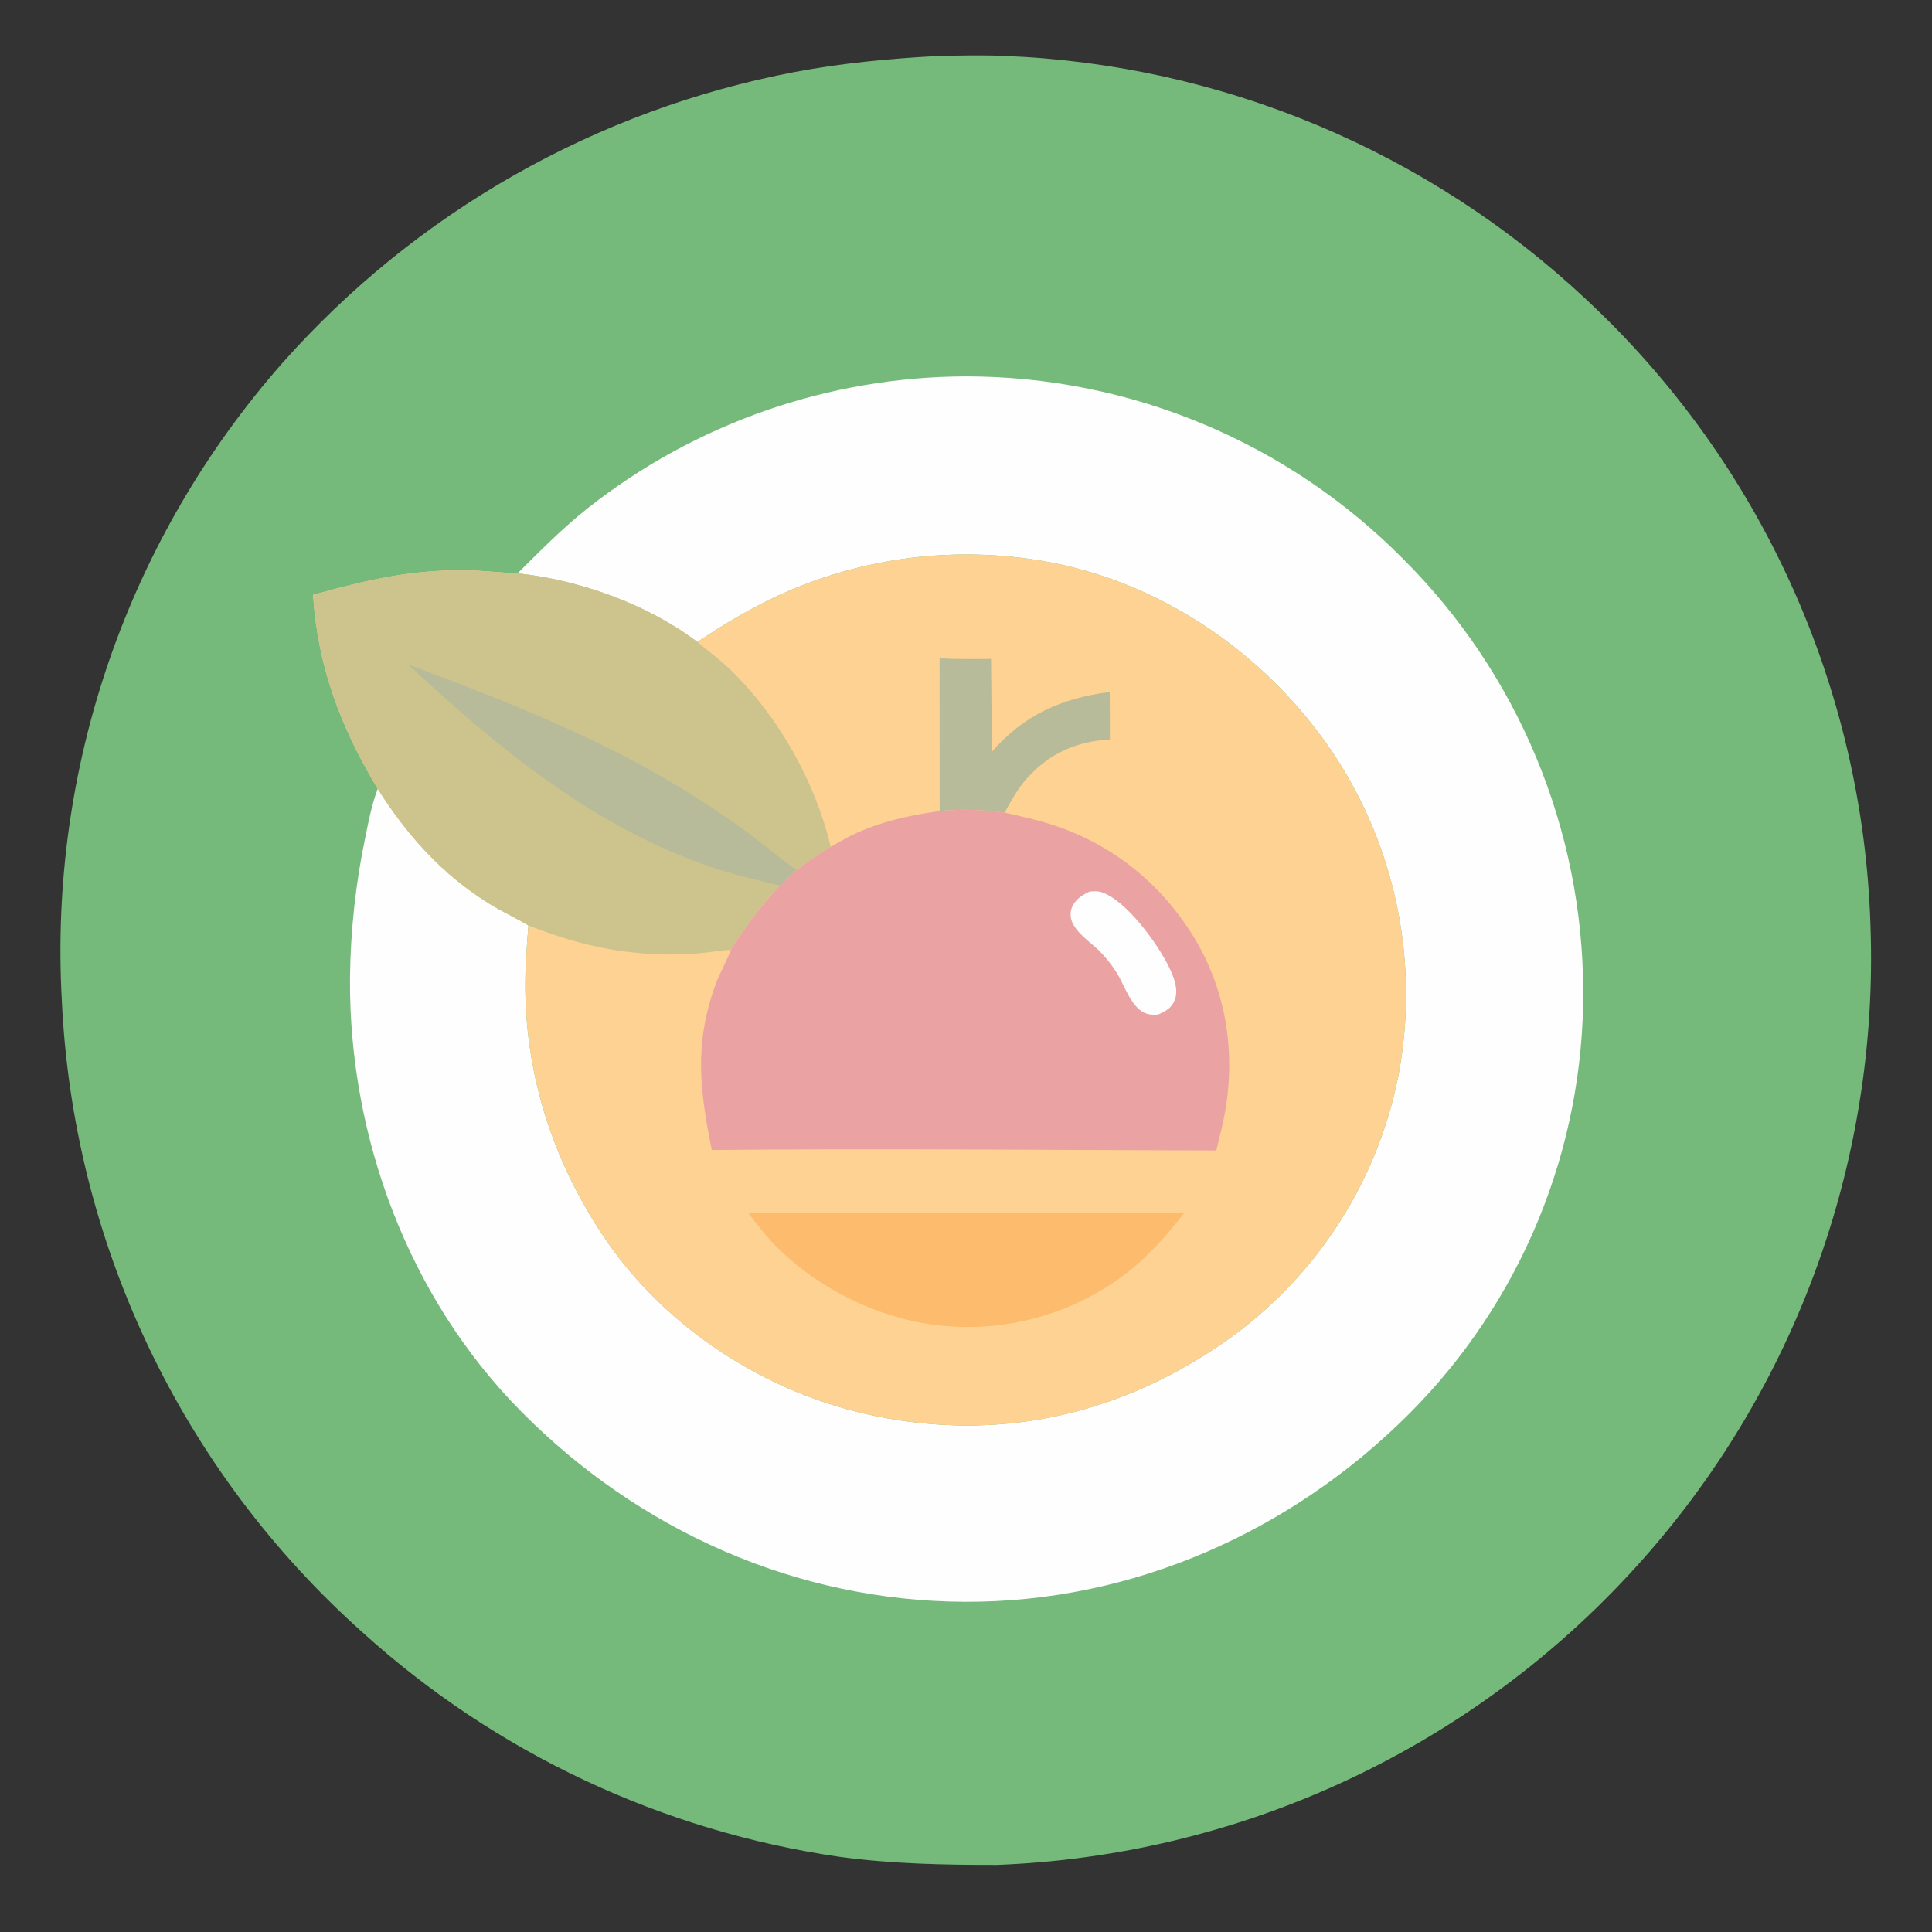 <?xml version="1.0" encoding="utf-8" ?>
<svg xmlns="http://www.w3.org/2000/svg" xmlns:xlink="http://www.w3.org/1999/xlink" width="1024" height="1024">
	<rect width="100%" height="100%" fill="#333333" stroke="none"/>
	<path fill="#75BA7B" d="M496.549 29.704C508.59 29.419 520.71 29.132 532.747 29.654Q538.075 29.868 543.397 30.201Q548.718 30.533 554.031 30.985Q559.345 31.436 564.646 32.006Q569.948 32.575 575.236 33.263Q580.523 33.951 585.794 34.757Q591.065 35.562 596.317 36.485Q601.569 37.408 606.798 38.448Q612.028 39.487 617.234 40.644Q622.439 41.8 627.617 43.072Q632.795 44.344 637.944 45.731Q643.093 47.118 648.209 48.62Q653.325 50.121 658.407 51.737Q663.489 53.352 668.533 55.08Q673.577 56.809 678.582 58.649Q683.586 60.489 688.549 62.441Q693.511 64.392 698.428 66.454Q703.346 68.516 708.216 70.687Q713.086 72.857 717.907 75.136Q722.728 77.415 727.496 79.801Q732.265 82.187 736.979 84.679Q741.693 87.17 746.351 89.766Q751.008 92.363 755.607 95.062Q760.205 97.761 764.742 100.563Q769.28 103.364 773.753 106.266Q778.227 109.167 782.634 112.168Q787.042 115.169 791.382 118.267Q795.721 121.366 799.991 124.56Q804.26 127.754 808.457 131.043Q812.654 134.332 816.777 137.713Q820.9 141.095 824.946 144.568Q828.993 148.04 832.961 151.602Q836.928 155.164 840.816 158.814Q845.09 162.797 849.265 166.884Q853.44 170.971 857.513 175.159Q861.586 179.348 865.554 183.636Q869.522 187.924 873.384 192.308Q877.245 196.693 880.997 201.171Q884.749 205.649 888.39 210.219Q892.03 214.788 895.557 219.446Q899.083 224.103 902.494 228.847Q905.905 233.59 909.198 238.416Q912.491 243.242 915.664 248.148Q918.836 253.054 921.887 258.036Q924.938 263.018 927.865 268.075Q930.792 273.131 933.594 278.258Q936.396 283.384 939.07 288.579Q941.744 293.773 944.289 299.032Q946.835 304.29 949.25 309.61Q951.665 314.93 953.948 320.308Q956.231 325.686 958.381 331.118Q960.53 336.55 962.546 342.034Q964.561 347.518 966.44 353.05Q968.319 358.582 970.062 364.158Q971.804 369.735 973.409 375.352Q975.013 380.97 976.478 386.626Q977.943 392.281 979.269 397.971Q980.594 403.661 981.779 409.382Q982.964 415.103 984.007 420.852Q985.05 426.6 985.952 432.372Q986.853 438.145 987.612 443.938Q988.37 449.73 988.986 455.54Q989.601 461.35 990.074 467.173Q990.546 472.996 990.874 478.829Q991.203 484.663 991.387 490.502Q991.6 496.396 991.669 502.293Q991.738 508.19 991.661 514.088Q991.585 519.985 991.364 525.878Q991.143 531.772 990.777 537.658Q990.411 543.544 989.9 549.42Q989.39 555.295 988.735 561.157Q988.08 567.018 987.282 572.861Q986.483 578.704 985.541 584.526Q984.599 590.348 983.515 596.145Q982.43 601.943 981.204 607.711Q979.977 613.48 978.609 619.217Q977.241 624.953 975.732 630.655Q974.223 636.356 972.575 642.019Q970.927 647.682 969.14 653.302Q967.353 658.922 965.428 664.497Q963.504 670.072 961.443 675.598Q959.382 681.124 957.186 686.597Q954.99 692.071 952.66 697.489Q950.33 702.907 947.868 708.266Q945.406 713.625 942.812 718.922Q940.219 724.219 937.497 729.45Q934.774 734.682 931.924 739.845Q929.073 745.008 926.097 750.1Q923.121 755.191 920.02 760.208Q916.92 765.225 913.697 770.164Q910.474 775.104 907.131 779.962Q903.788 784.821 900.326 789.595Q896.864 794.37 893.286 799.059Q889.709 803.747 886.017 808.346Q882.325 812.945 878.521 817.452Q874.717 821.959 870.803 826.371Q866.89 830.783 862.869 835.098Q858.852 839.418 854.73 843.639Q850.608 847.86 846.385 851.978Q842.161 856.096 837.837 860.11Q833.514 864.124 829.093 868.031Q824.673 871.937 820.158 875.734Q815.643 879.532 811.037 883.217Q806.43 886.903 801.735 890.474Q797.039 894.046 792.258 897.501Q787.477 900.957 782.612 904.294Q777.747 907.632 772.802 910.849Q767.858 914.066 762.835 917.161Q757.813 920.256 752.717 923.228Q747.62 926.199 742.453 929.044Q737.285 931.89 732.049 934.608Q726.813 937.326 721.512 939.915Q716.211 942.504 710.849 944.963Q705.486 947.421 700.065 949.748Q694.643 952.074 689.167 954.267Q683.69 956.46 678.161 958.518Q672.633 960.576 667.055 962.499Q661.478 964.421 655.855 966.206Q650.232 967.991 644.567 969.638Q638.903 971.284 633.199 972.792Q627.495 974.299 621.757 975.667Q616.018 977.034 610.248 978.26Q604.477 979.487 598.678 980.571Q592.88 981.656 587.056 982.599Q581.232 983.541 575.387 984.34Q569.542 985.14 563.68 985.796Q557.817 986.452 551.94 986.964Q546.063 987.477 540.175 987.845Q534.287 988.213 528.392 988.437C500.581 988.486 472.612 987.905 445.016 984.168Q440.632 983.533 436.261 982.816Q431.89 982.1 427.533 981.303Q423.176 980.506 418.835 979.629Q414.493 978.752 410.169 977.794Q405.844 976.837 401.538 975.8Q397.232 974.762 392.945 973.646Q388.659 972.529 384.394 971.334Q380.129 970.138 375.887 968.864Q371.645 967.589 367.427 966.237Q363.209 964.885 359.017 963.454Q354.825 962.024 350.66 960.517Q346.495 959.01 342.359 957.425Q338.223 955.841 334.116 954.181Q330.01 952.521 325.935 950.785Q321.86 949.049 317.818 947.238Q313.775 945.427 309.767 943.542Q305.759 941.656 301.787 939.697Q297.814 937.738 293.879 935.706Q289.943 933.674 286.045 931.569Q282.148 929.465 278.29 927.289Q274.432 925.112 270.615 922.865Q266.798 920.618 263.024 918.301Q259.249 915.983 255.518 913.597Q251.786 911.21 248.1 908.755Q244.413 906.299 240.773 903.776Q237.132 901.253 233.539 898.664Q229.945 896.074 226.401 893.418Q222.856 890.762 219.361 888.042Q215.865 885.321 212.421 882.536Q208.977 879.751 205.585 876.902Q202.193 874.054 198.854 871.144Q195.515 868.234 192.23 865.262Q187.782 861.295 183.435 857.218Q179.087 853.141 174.842 848.957Q170.598 844.773 166.459 840.485Q162.32 836.197 158.289 831.807Q154.258 827.417 150.337 822.928Q146.417 818.438 142.609 813.853Q138.802 809.268 135.11 804.589Q131.418 799.91 127.844 795.141Q124.27 790.371 120.815 785.514Q117.361 780.657 114.029 775.716Q110.697 770.775 107.488 765.752Q104.28 760.729 101.198 755.627Q98.116 750.526 95.162 745.35Q92.208 740.173 89.384 734.925Q86.56 729.676 83.868 724.359Q81.175 719.042 78.616 713.659Q76.057 708.277 73.632 702.832Q71.208 697.387 68.92 691.884Q66.632 686.381 64.482 680.822Q62.332 675.263 60.321 669.653Q58.31 664.042 56.439 658.383Q54.569 652.725 52.84 647.021Q51.111 641.317 49.524 635.572Q47.938 629.827 46.495 624.044Q45.052 618.262 43.754 612.445Q42.455 606.628 41.302 600.781Q40.149 594.933 39.142 589.059Q38.135 583.184 37.275 577.287Q36.415 571.389 35.701 565.472Q34.988 559.555 34.423 553.622Q33.857 547.689 33.44 541.743Q33.022 535.798 32.753 529.844Q32.438 524.132 32.263 518.413Q32.087 512.695 32.05 506.974Q32.013 501.253 32.115 495.533Q32.217 489.813 32.458 484.097Q32.699 478.381 33.079 472.672Q33.458 466.964 33.976 461.266Q34.494 455.568 35.15 449.885Q35.806 444.202 36.6 438.536Q37.394 432.87 38.325 427.226Q39.256 421.581 40.324 415.96Q41.392 410.34 42.596 404.747Q43.8 399.154 45.14 393.592Q46.479 388.03 47.953 382.502Q49.427 376.974 51.035 371.483Q52.643 365.993 54.383 360.543Q56.124 355.093 57.996 349.687Q59.868 344.281 61.871 338.922Q63.874 333.563 66.007 328.254Q68.139 322.945 70.4 317.69Q72.661 312.434 75.048 307.235Q77.436 302.036 79.949 296.897Q82.462 291.757 85.099 286.68Q87.736 281.603 90.496 276.592Q93.255 271.58 96.135 266.637Q99.016 261.694 102.015 256.822Q105.015 251.95 108.132 247.153Q111.249 242.355 114.481 237.635Q117.713 232.915 121.059 228.274Q124.405 223.633 127.863 219.075Q131.321 214.517 134.888 210.045Q138.455 205.572 142.13 201.187Q145.805 196.802 149.585 192.508Q152.881 188.79 156.252 185.14Q159.623 181.49 163.068 177.911Q166.514 174.331 170.032 170.823Q173.551 167.315 177.14 163.88Q180.73 160.444 184.389 157.084Q188.049 153.723 191.776 150.438Q195.504 147.153 199.298 143.946Q203.093 140.738 206.952 137.609Q210.811 134.48 214.734 131.431Q218.657 128.382 222.642 125.415Q226.626 122.447 230.671 119.562Q234.716 116.676 238.819 113.875Q242.922 111.073 247.082 108.356Q251.242 105.64 255.457 103.009Q259.672 100.378 263.94 97.834Q268.208 95.291 272.527 92.835Q276.846 90.38 281.215 88.014Q285.584 85.648 290.001 83.372Q294.417 81.096 298.879 78.911Q303.342 76.726 307.848 74.634Q312.354 72.541 316.903 70.541Q321.451 68.542 326.039 66.636Q330.628 64.73 335.254 62.919Q339.881 61.108 344.544 59.392Q349.206 57.677 353.903 56.057Q358.601 54.438 363.33 52.915Q368.059 51.392 372.819 49.967Q377.578 48.541 382.366 47.214Q387.154 45.887 391.968 44.658Q396.783 43.43 401.621 42.3Q406.459 41.171 411.32 40.141Q416.18 39.111 421.061 38.181C446.071 33.458 471.166 31.075 496.549 29.704Z"/>
	<path fill="#FEFEFE" d="M274.382 303.867C286.294 291.913 298.216 279.917 311.446 269.399Q314.099 267.305 316.794 265.267Q319.489 263.229 322.227 261.248Q324.964 259.266 327.742 257.342Q330.519 255.418 333.336 253.552Q336.154 251.686 339.009 249.879Q341.865 248.071 344.757 246.324Q347.649 244.577 350.577 242.89Q353.505 241.203 356.468 239.577Q359.43 237.952 362.426 236.388Q365.421 234.825 368.449 233.324Q371.476 231.822 374.534 230.385Q377.593 228.947 380.68 227.573Q383.767 226.199 386.882 224.89Q389.997 223.58 393.139 222.336Q396.281 221.092 399.448 219.913Q402.615 218.734 405.805 217.621Q408.996 216.509 412.209 215.462Q415.422 214.416 418.657 213.437Q421.891 212.458 425.145 211.546Q428.399 210.635 431.671 209.791Q434.943 208.947 438.232 208.172Q441.521 207.396 444.825 206.689Q448.13 205.982 451.448 205.344Q454.766 204.705 458.097 204.136Q461.428 203.567 464.77 203.068Q468.112 202.568 471.464 202.138Q474.816 201.708 478.176 201.347Q481.535 200.987 484.902 200.696Q488.269 200.406 491.641 200.186Q495.013 199.965 498.389 199.815Q501.764 199.665 505.143 199.585Q508.521 199.505 511.9 199.495Q515.929 199.495 519.956 199.594Q523.983 199.694 528.007 199.892Q532.03 200.091 536.048 200.389Q540.065 200.688 544.074 201.085Q548.083 201.483 552.081 201.979Q556.079 202.475 560.063 203.07Q564.047 203.665 568.016 204.359Q571.984 205.052 575.934 205.843Q579.885 206.634 583.814 207.523Q587.743 208.411 591.649 209.396Q595.556 210.382 599.436 211.463Q603.317 212.545 607.169 213.722Q611.022 214.899 614.845 216.171Q618.667 217.443 622.457 218.809Q626.247 220.175 630.002 221.635Q633.757 223.094 637.474 224.645Q641.192 226.197 644.87 227.84Q648.549 229.483 652.185 231.217Q655.822 232.95 659.414 234.773Q663.007 236.596 666.553 238.507Q670.1 240.418 673.598 242.416Q677.096 244.414 680.544 246.498Q683.991 248.581 687.386 250.75Q690.781 252.918 694.122 255.17Q697.462 257.422 700.746 259.755Q704.03 262.089 707.255 264.503Q710.481 266.917 713.645 269.41Q716.81 271.903 719.912 274.473Q723.014 277.043 726.051 279.69Q729.089 282.336 732.06 285.056Q735.031 287.777 737.934 290.57Q740.837 293.363 743.67 296.227Q746.49 299.038 749.24 301.917Q751.99 304.796 754.669 307.741Q757.347 310.687 759.953 313.697Q762.558 316.708 765.089 319.781Q767.62 322.854 770.075 325.989Q772.53 329.124 774.907 332.317Q777.285 335.511 779.583 338.762Q781.881 342.013 784.099 345.32Q786.317 348.626 788.453 351.986Q790.589 355.346 792.642 358.757Q794.695 362.169 796.663 365.629Q798.632 369.09 800.515 372.598Q802.398 376.106 804.195 379.659Q805.992 383.212 807.701 386.807Q809.41 390.403 811.03 394.04Q812.65 397.677 814.181 401.352Q815.711 405.028 817.151 408.74Q818.591 412.452 819.94 416.198Q821.289 419.944 822.545 423.722Q823.801 427.5 824.964 431.307Q826.128 435.115 827.197 438.95Q828.267 442.785 829.242 446.645Q830.217 450.506 831.097 454.388Q831.977 458.271 832.762 462.175Q833.547 466.078 834.235 469.999Q834.924 473.921 835.517 477.858Q836.109 481.795 836.605 485.745Q837.1 489.696 837.499 493.657Q837.897 497.618 838.199 501.588Q838.5 505.558 838.704 509.535Q838.908 513.511 839.014 517.491Q839.12 521.471 839.129 525.452Q839.142 529.338 839.059 533.223Q838.975 537.108 838.797 540.99Q838.618 544.872 838.343 548.748Q838.069 552.625 837.699 556.493Q837.329 560.361 836.864 564.219Q836.399 568.078 835.839 571.923Q835.279 575.768 834.624 579.599Q833.969 583.429 833.22 587.242Q832.472 591.056 831.629 594.849Q830.786 598.643 829.851 602.414Q828.915 606.186 827.886 609.934Q826.858 613.681 825.737 617.402Q824.617 621.123 823.405 624.815Q822.193 628.507 820.891 632.169Q819.589 635.83 818.196 639.458Q816.804 643.086 815.323 646.679Q813.842 650.271 812.272 653.826Q810.703 657.381 809.047 660.897Q807.39 664.412 805.648 667.885Q803.905 671.359 802.077 674.788Q800.25 678.218 798.338 681.601Q796.427 684.984 794.432 688.319Q792.438 691.655 790.362 694.94Q788.286 698.225 786.13 701.457Q783.973 704.69 781.738 707.869Q779.503 711.048 777.19 714.171Q774.877 717.293 772.488 720.358Q770.099 723.423 767.635 726.428Q765.171 729.433 762.634 732.376Q760.096 735.32 757.487 738.2Q754.878 741.08 752.199 743.894Q749.52 746.709 746.772 749.457C684.325 811.9 600.245 849.316 511.515 848.984C421.947 848.648 338.47 811.174 275.911 747.793C216.465 687.567 184.95 602.674 185.502 518.461Q185.603 508.989 186.169 499.534Q186.735 490.078 187.764 480.662Q188.794 471.246 190.284 461.891Q191.774 452.537 193.722 443.267C195.435 434.829 197.151 426.126 200.182 418.046C215.911 442.863 234.291 463.414 259.425 479.028C266.139 483.198 273.365 486.428 280.089 490.501C279.155 501.816 278.284 513.166 278.42 524.527C278.982 571.331 293.393 615.325 319.137 654.223C351.94 703.787 406.244 738.866 464.305 750.604C528.705 763.623 589.777 750.715 644.444 714.373Q646.759 712.841 649.035 711.253Q651.312 709.665 653.548 708.021Q655.785 706.377 657.98 704.679Q660.175 702.98 662.328 701.229Q664.481 699.477 666.59 697.672Q668.7 695.868 670.764 694.012Q672.828 692.156 674.845 690.25Q676.863 688.344 678.833 686.389Q680.803 684.434 682.725 682.431Q684.646 680.428 686.518 678.378Q688.389 676.328 690.21 674.233Q692.03 672.137 693.799 669.998Q695.567 667.858 697.282 665.676Q698.997 663.494 700.658 661.27Q702.319 659.046 703.924 656.782Q705.53 654.517 707.079 652.214Q708.629 649.911 710.121 647.571Q711.613 645.231 713.047 642.854Q714.481 640.478 715.856 638.066Q717.231 635.655 718.547 633.211Q719.862 630.767 721.117 628.291Q722.371 625.815 723.565 623.309Q724.758 620.803 725.889 618.268Q727.021 615.734 728.089 613.172Q729.158 610.61 730.163 608.023Q731.168 605.436 732.109 602.824Q733.05 600.213 733.927 597.579Q734.803 594.946 735.615 592.291Q736.426 589.637 737.172 586.963Q737.918 584.29 738.597 581.599Q739.277 578.907 739.89 576.2Q740.504 573.493 741.05 570.772Q741.581 568.021 742.044 565.258Q742.508 562.494 742.904 559.721Q743.301 556.947 743.63 554.165Q743.959 551.382 744.22 548.593Q744.481 545.803 744.675 543.008Q744.868 540.213 744.994 537.414Q745.12 534.615 745.177 531.813Q745.235 529.012 745.225 526.21Q745.214 523.409 745.136 520.608Q745.058 517.807 744.911 515.009Q744.765 512.211 744.551 509.417Q744.337 506.624 744.055 503.836Q743.773 501.049 743.423 498.269Q743.074 495.489 742.657 492.718Q742.24 489.947 741.756 487.188Q741.272 484.428 740.721 481.681Q740.17 478.934 739.552 476.201Q738.935 473.468 738.251 470.751Q737.568 468.033 736.818 465.334Q736.069 462.634 735.255 459.953Q734.44 457.272 733.56 454.612Q732.681 451.952 731.737 449.314Q730.793 446.676 729.786 444.061Q728.778 441.447 727.707 438.858Q726.637 436.268 725.503 433.706Q724.37 431.144 723.175 428.609Q721.98 426.075 720.724 423.571Q719.467 421.066 718.151 418.593Q716.834 416.12 715.457 413.68Q714.081 411.239 712.646 408.833Q711.211 406.426 709.717 404.056Q708.224 401.685 706.674 399.351C672.497 348.278 618.568 310.28 558.018 298.312Q553.638 297.457 549.229 296.766Q544.82 296.075 540.389 295.549Q535.958 295.023 531.509 294.662Q527.061 294.301 522.603 294.107Q518.145 293.912 513.682 293.884Q509.22 293.856 504.759 293.994Q500.299 294.132 495.846 294.436Q491.394 294.74 486.956 295.21Q482.519 295.68 478.102 296.315Q473.684 296.95 469.294 297.75Q464.903 298.549 460.546 299.511Q456.188 300.474 451.869 301.598Q447.551 302.722 443.277 304.006Q439.003 305.291 434.78 306.734Q430.557 308.176 426.391 309.775Q422.225 311.375 418.121 313.128C400.997 320.501 385.074 329.905 369.627 340.291C342.818 320.055 307.559 307.571 274.382 303.867Z"/>
	<path fill="#FED292" d="M369.627 340.291C385.074 329.905 400.997 320.501 418.121 313.128Q422.225 311.375 426.391 309.775Q430.557 308.176 434.78 306.734Q439.003 305.291 443.277 304.006Q447.551 302.722 451.869 301.598Q456.188 300.474 460.546 299.511Q464.903 298.549 469.294 297.75Q473.684 296.95 478.101 296.315Q482.519 295.68 486.956 295.21Q491.394 294.74 495.846 294.436Q500.299 294.132 504.759 293.994Q509.22 293.856 513.682 293.884Q518.145 293.912 522.603 294.107Q527.061 294.301 531.51 294.662Q535.958 295.023 540.389 295.549Q544.82 296.075 549.229 296.766Q553.638 297.457 558.018 298.312C618.568 310.28 672.497 348.278 706.674 399.351Q708.224 401.685 709.717 404.056Q711.211 406.426 712.646 408.833Q714.081 411.239 715.457 413.68Q716.834 416.12 718.151 418.593Q719.467 421.066 720.723 423.571Q721.98 426.075 723.175 428.609Q724.37 431.144 725.503 433.706Q726.637 436.268 727.707 438.858Q728.778 441.447 729.786 444.061Q730.793 446.676 731.737 449.314Q732.681 451.952 733.56 454.612Q734.44 457.272 735.255 459.953Q736.069 462.634 736.818 465.334Q737.568 468.033 738.251 470.751Q738.935 473.468 739.552 476.201Q740.17 478.934 740.721 481.681Q741.271 484.428 741.756 487.188Q742.24 489.947 742.657 492.718Q743.073 495.489 743.423 498.269Q743.773 501.049 744.055 503.836Q744.336 506.624 744.551 509.417Q744.765 512.211 744.911 515.009Q745.058 517.807 745.136 520.608Q745.214 523.408 745.225 526.21Q745.235 529.012 745.177 531.813Q745.12 534.615 744.994 537.414Q744.868 540.213 744.675 543.008Q744.481 545.803 744.22 548.593Q743.959 551.382 743.63 554.165Q743.301 556.947 742.904 559.721Q742.508 562.494 742.044 565.258Q741.581 568.021 741.05 570.772Q740.504 573.493 739.89 576.2Q739.277 578.907 738.597 581.599Q737.918 584.29 737.172 586.963Q736.426 589.637 735.615 592.291Q734.803 594.946 733.927 597.579Q733.05 600.213 732.109 602.824Q731.168 605.436 730.163 608.023Q729.158 610.61 728.089 613.172Q727.021 615.734 725.889 618.268Q724.758 620.803 723.565 623.309Q722.371 625.815 721.117 628.291Q719.862 630.767 718.547 633.211Q717.231 635.655 715.856 638.066Q714.481 640.478 713.047 642.854Q711.613 645.23 710.121 647.571Q708.629 649.911 707.079 652.214Q705.53 654.517 703.925 656.782Q702.319 659.046 700.658 661.27Q698.997 663.494 697.282 665.676Q695.567 667.858 693.799 669.998Q692.03 672.137 690.21 674.233Q688.389 676.328 686.518 678.378Q684.646 680.428 682.725 682.431Q680.804 684.434 678.833 686.389Q676.863 688.344 674.845 690.25Q672.828 692.156 670.764 694.012Q668.7 695.868 666.59 697.672Q664.481 699.477 662.328 701.229Q660.175 702.98 657.98 704.679Q655.785 706.377 653.548 708.021Q651.312 709.665 649.035 711.253Q646.759 712.841 644.444 714.373C589.777 750.715 528.705 763.623 464.305 750.604C406.244 738.866 351.94 703.787 319.137 654.223C293.393 615.325 278.982 571.331 278.42 524.527C278.284 513.166 279.155 501.816 280.089 490.501C273.365 486.428 266.139 483.198 259.425 479.028C234.291 463.414 215.911 442.863 200.182 418.046C180.666 385.652 168.353 353.341 165.933 315.304C193.885 307.497 217.694 301.895 246.972 302.258C256.15 302.372 265.229 303.61 274.382 303.867C307.559 307.571 342.818 320.055 369.627 340.291Z"/>
	<path fill="#B7BB99" d="M498.001 348.956C507.105 349.412 516.162 349.37 525.274 349.246Q525.617 373.983 525.519 398.723C542.437 379.004 562.705 370.017 588.171 366.764Q588.296 379.333 588.262 391.903C570.407 393.014 556.049 399.288 544.078 412.79C539.279 418.203 535.958 424.409 532.46 430.688C521.222 429.151 509.347 428.701 498.034 429.865L498.001 348.956Z"/>
	<path fill="#FDBC6D" d="M396.69 643.032L627.606 642.985C618.73 654.35 609.556 664.886 598.241 673.905Q596.886 674.966 595.505 675.993Q594.125 677.02 592.719 678.012Q591.313 679.004 589.883 679.961Q588.452 680.918 586.999 681.839Q585.545 682.76 584.069 683.645Q582.593 684.53 581.096 685.378Q579.598 686.225 578.08 687.036Q576.562 687.846 575.024 688.618Q573.487 689.39 571.93 690.124Q570.374 690.858 568.799 691.553Q567.225 692.247 565.634 692.903Q564.043 693.558 562.436 694.174Q560.829 694.79 559.207 695.365Q557.586 695.941 555.95 696.476Q554.315 697.011 552.666 697.505Q551.018 697.999 549.358 698.452Q547.698 698.905 546.027 699.317Q544.356 699.729 542.676 700.099Q540.995 700.469 539.306 700.797Q537.616 701.125 535.92 701.411Q534.223 701.697 532.519 701.94Q530.816 702.184 529.107 702.385Q527.398 702.586 525.684 702.745Q523.971 702.904 522.254 703.02Q520.537 703.136 518.818 703.209Q517.099 703.282 515.378 703.313Q513.658 703.343 511.937 703.331Q510.216 703.319 508.496 703.264Q506.776 703.208 505.058 703.111Q503.34 703.013 501.625 702.872Q499.91 702.732 498.199 702.549Q496.488 702.366 494.782 702.14C464.752 698.243 434.257 683.065 412.663 661.889C406.691 656.032 401.769 649.644 396.69 643.032Z"/>
	<path fill="#CDC38C" d="M165.933 315.304C193.885 307.497 217.694 301.895 246.972 302.258C256.15 302.372 265.229 303.61 274.382 303.867C307.559 307.571 342.818 320.055 369.627 340.291C375.661 345.23 382.1 350.022 387.667 355.478C413.003 380.309 432.047 414.373 440.293 448.81C433.985 452.586 428.064 456.631 422.326 461.247C419.273 463.869 416.289 466.505 413.43 469.338C403.365 479.839 395.233 491.209 387.405 503.43C380.504 503.794 373.647 505.205 366.714 505.574C335.308 507.245 309.195 502.058 280.089 490.501C273.365 486.428 266.139 483.198 259.425 479.028C234.291 463.414 215.911 442.863 200.182 418.046C180.666 385.652 168.353 353.341 165.933 315.304Z"/>
	<path fill="#B7BB99" d="M216.294 352.168C269.233 371.95 322.224 392.669 370 423.351C380.045 429.802 390.031 436.518 399.549 443.726C407.19 449.512 414.425 455.805 422.326 461.247C419.273 463.869 416.289 466.505 413.43 469.338C400.496 466.137 387.898 463.367 375.276 458.98C313.619 437.551 263.37 395.958 216.294 352.168Z"/>
	<path fill="#EBA2A3" d="M498.034 429.865C509.347 428.701 521.222 429.151 532.46 430.688C541.403 432.724 550.255 434.615 558.968 437.538C589.739 447.86 614.655 467.872 631.878 495.271C651.11 525.866 655.786 561.964 647.763 596.921Q646.261 603.352 644.675 609.763C555.566 609.546 466.375 608.63 377.273 609.523C370.983 578.316 367.841 553.816 378.985 522.517C381.336 515.914 384.986 509.911 387.405 503.43C395.233 491.209 403.365 479.839 413.43 469.338C416.289 466.505 419.273 463.869 422.326 461.247C428.064 456.631 433.985 452.586 440.293 448.81C444.113 446.849 447.733 444.487 451.603 442.625C466.28 435.567 482.012 432.091 498.034 429.865Z"/>
	<path fill="#FEFEFE" d="M577.494 472.573C579.596 472.36 581.768 472.18 583.809 472.859C597.122 477.291 613.657 500.399 619.536 512.438C622.021 517.528 624.792 524.304 622.678 529.924C621.044 534.264 617.817 536.031 613.781 537.734C611.783 537.893 609.781 537.889 607.842 537.301C600.026 534.932 596.224 522.808 592.413 516.437C590.15 512.654 587.379 509.1 584.444 505.817C579.58 500.379 572.101 496.17 568.69 489.621C567.338 487.026 567.03 484.014 568.043 481.242C569.623 476.92 573.5 474.39 577.494 472.573Z"/>
</svg>
